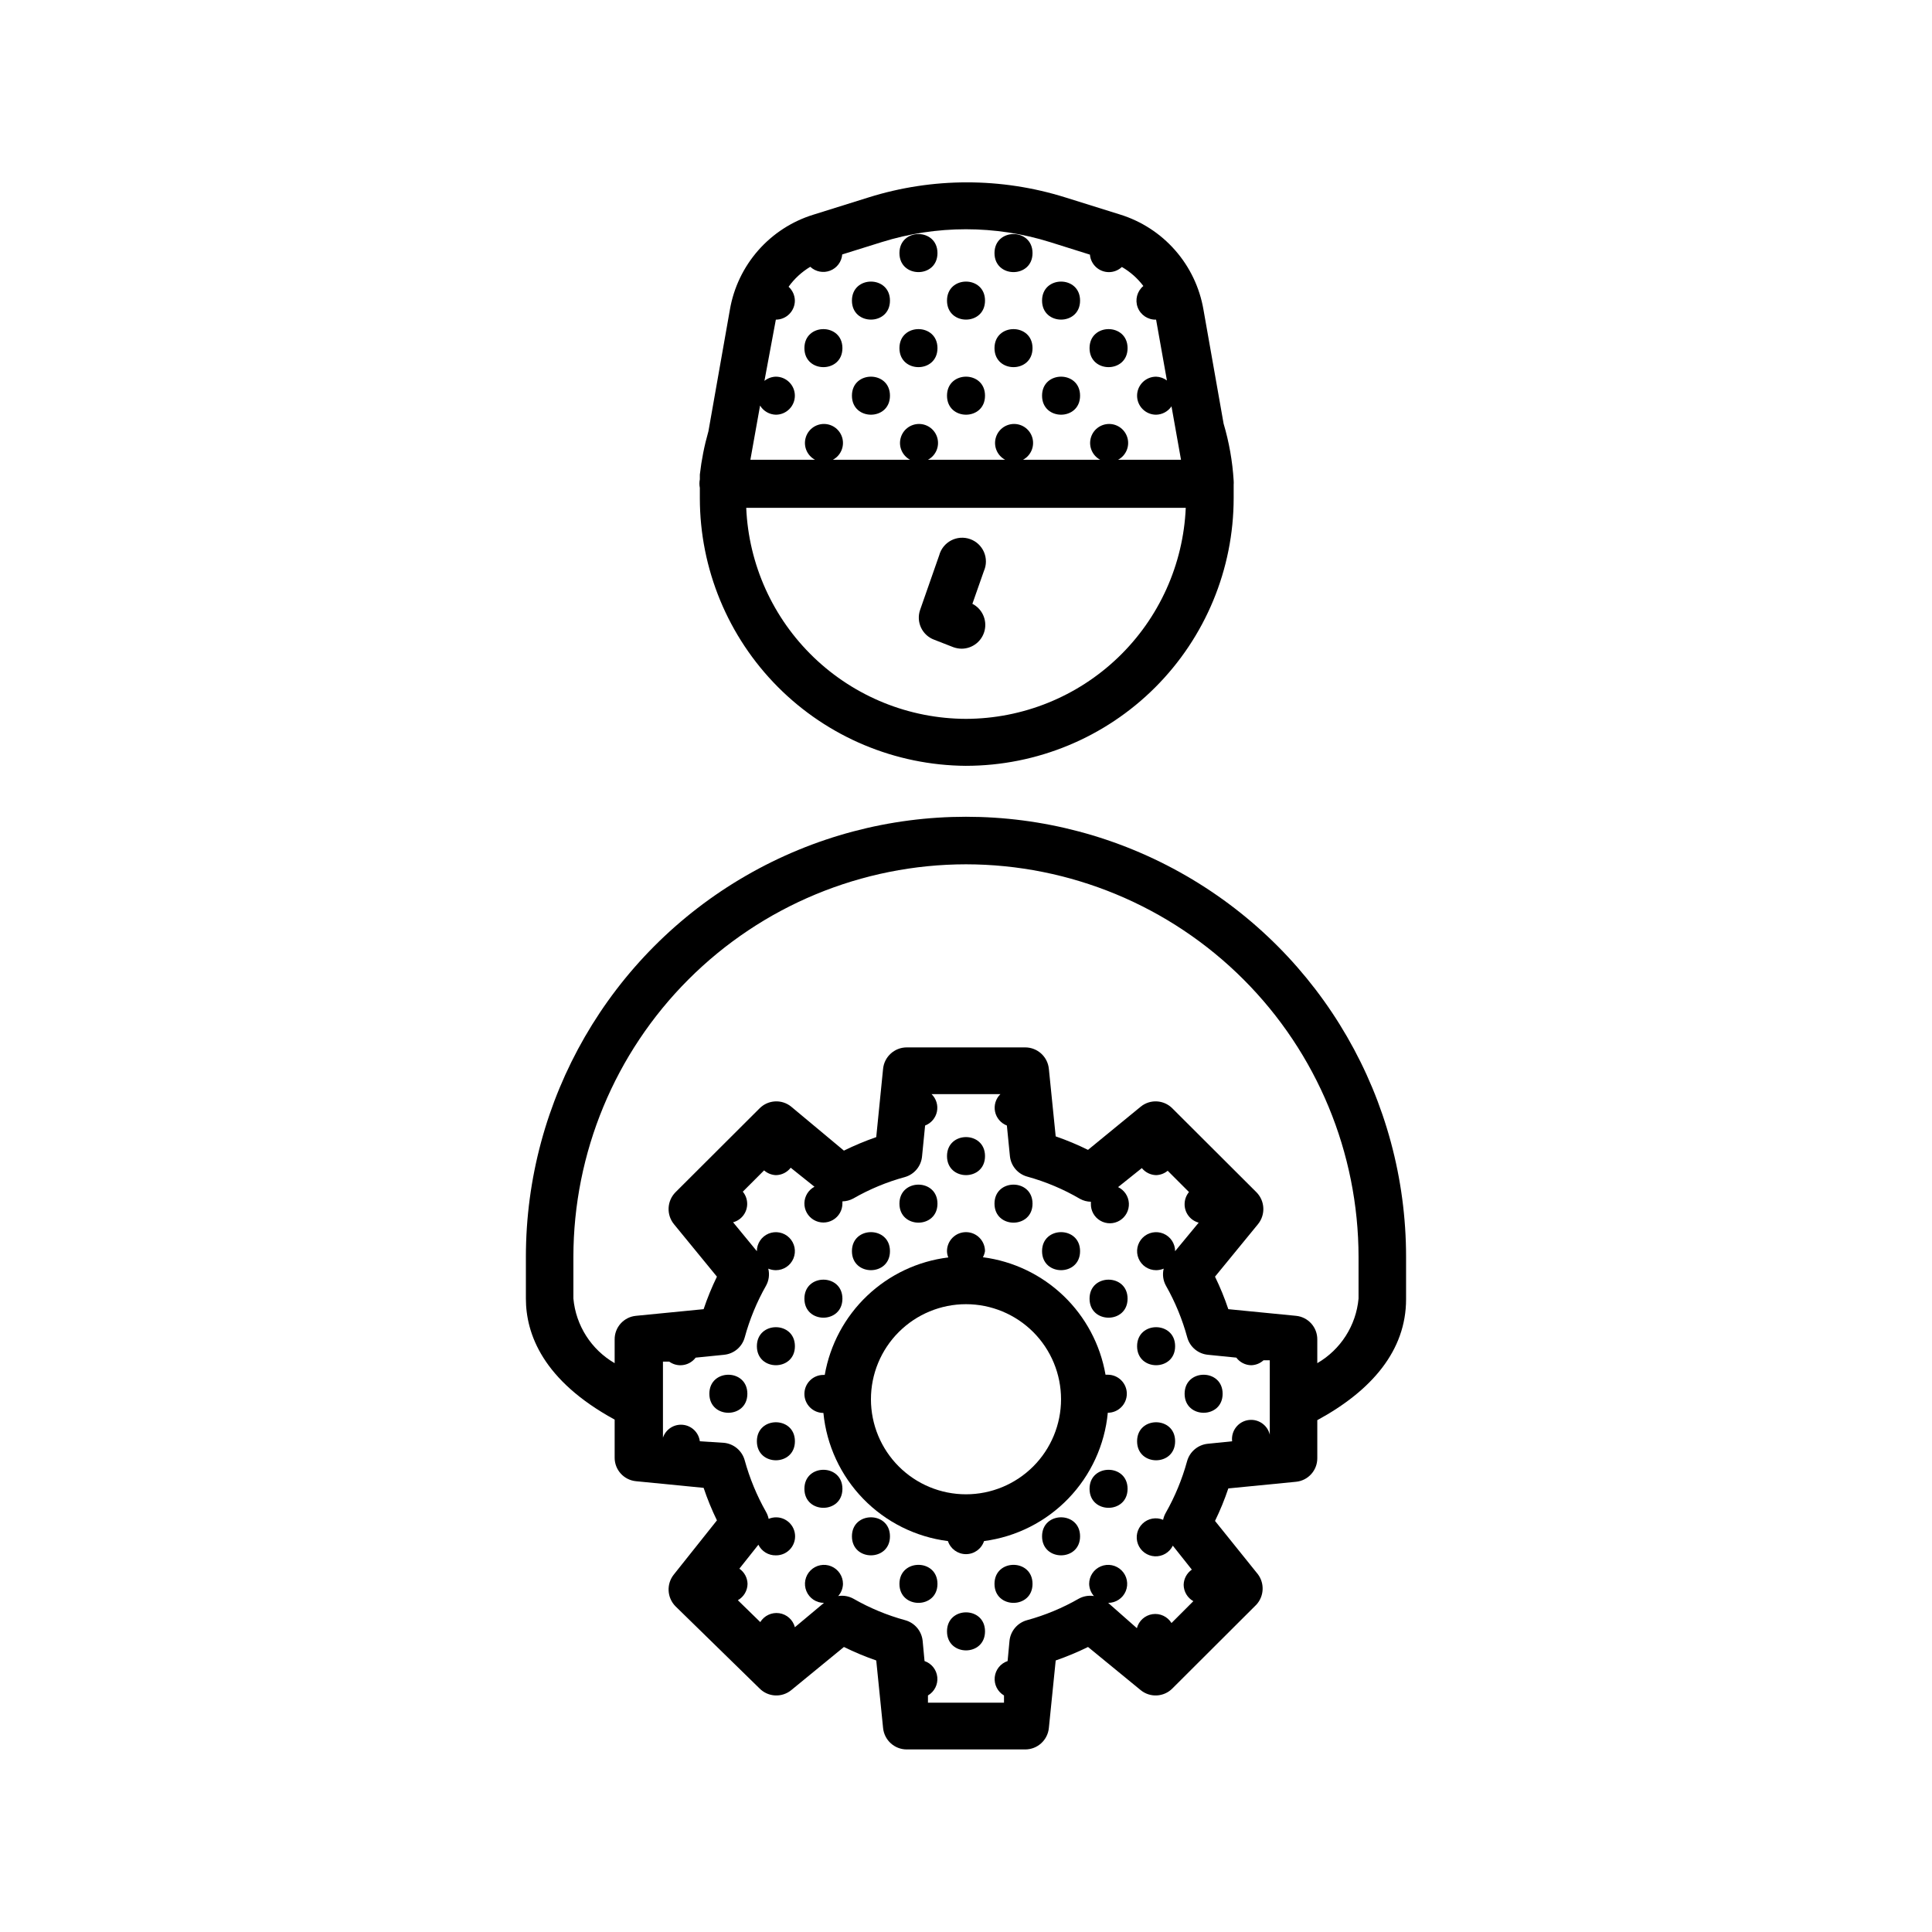 <?xml version="1.0" encoding="UTF-8"?>
<!-- Uploaded to: ICON Repo, www.iconrepo.com, Generator: ICON Repo Mixer Tools -->
<svg fill="#000000" width="800px" height="800px" version="1.1" viewBox="144 144 512 512" xmlns="http://www.w3.org/2000/svg">
 <g>
  <path d="m306.89 520.21v10.078c-0.016 3.227 2.43 5.934 5.644 6.246l17.938 1.762h-0.004c0.988 2.945 2.168 5.824 3.527 8.617l-11.387 14.309c-2.043 2.512-1.871 6.156 0.402 8.461l22.27 21.766c2.266 2.305 5.914 2.5 8.414 0.453l13.957-11.438-0.004 0.004c2.781 1.367 5.641 2.562 8.566 3.574l1.812 17.887c0.312 3.219 3.012 5.684 6.25 5.691h31.438c3.234-0.008 5.934-2.473 6.246-5.691l1.812-17.887c2.926-1.012 5.789-2.207 8.566-3.574l13.957 11.438-0.004-0.004c2.5 2.047 6.148 1.852 8.414-0.453l22.27-22.219c2.019-2.234 2.188-5.582 0.402-8.008l-11.387-14.16c1.363-2.789 2.539-5.668 3.527-8.613l17.938-1.762c3.211-0.312 5.656-3.019 5.641-6.25v-10.078c14.461-7.859 23.527-18.488 23.527-32.043v-11.23c0-41.668-22.227-80.172-58.312-101.01-36.09-20.832-80.547-20.832-116.63 0-36.086 20.836-58.316 59.34-58.316 101.01v11.035c0 9.367 4.484 21.711 23.527 32.09zm93.105-147.16c27.582 0.027 54.027 10.996 73.535 30.504 19.504 19.504 30.473 45.949 30.5 73.535v11.035-0.004c-0.648 7.148-4.727 13.531-10.934 17.133v-6.25c0.043-3.246-2.41-5.984-5.641-6.297l-17.938-1.762c-0.988-2.945-2.164-5.824-3.527-8.617l11.387-13.906c2.043-2.508 1.871-6.156-0.402-8.461l-22.27-22.219c-2.266-2.305-5.914-2.5-8.414-0.453l-13.957 11.438h0.004c-2.777-1.371-5.641-2.566-8.566-3.578l-1.812-17.887c-0.312-3.219-3.012-5.68-6.246-5.691h-31.438c-3.238 0.012-5.938 2.473-6.25 5.691l-1.812 18.086c-2.926 1.016-5.785 2.211-8.566 3.578l-13.953-11.637c-2.5-2.047-6.148-1.852-8.414 0.453l-22.27 22.219c-2.273 2.305-2.445 5.953-0.402 8.461l11.387 13.906c-1.359 2.793-2.539 5.672-3.527 8.617l-17.938 1.762h0.004c-3.234 0.312-5.688 3.051-5.644 6.297v6.25c-6.207-3.602-10.281-9.984-10.934-17.133v-11.031c0.027-27.586 10.996-54.031 30.504-73.535 19.504-19.508 45.949-30.477 73.535-30.504zm80.609 151.7c-0.336-2.781-2.863-4.769-5.644-4.434-2.781 0.332-4.766 2.859-4.434 5.641l-6.449 0.656c-2.613 0.262-4.793 2.102-5.492 4.637-1.309 4.766-3.203 9.352-5.641 13.652-0.332 0.582-0.57 1.211-0.707 1.863-1.852-0.781-3.996-0.387-5.445 1.008-1.453 1.395-1.934 3.519-1.23 5.402 0.707 1.887 2.469 3.168 4.481 3.266 2.008 0.094 3.883-1.016 4.766-2.824l5.039 6.348c-1.328 0.922-2.133 2.418-2.168 4.031 0.023 1.801 1 3.453 2.57 4.332l-5.793 5.793c-1.055-1.719-3.039-2.644-5.035-2.348-1.996 0.297-3.625 1.758-4.137 3.711l-7.606-6.703c2.039 0 3.875-1.227 4.656-3.109 0.777-1.883 0.348-4.051-1.094-5.488-1.441-1.441-3.609-1.875-5.492-1.094-1.883 0.781-3.109 2.617-3.109 4.656 0.027 1.188 0.473 2.332 1.262 3.223-1.387-0.219-2.805 0.027-4.031 0.707-4.309 2.473-8.914 4.383-13.703 5.691-2.516 0.688-4.356 2.848-4.637 5.441l-0.504 5.391c-1.871 0.625-3.203 2.289-3.41 4.25-0.207 1.965 0.754 3.867 2.453 4.867v1.914l-20.152 0.004v-1.918c1.703-0.992 2.672-2.887 2.477-4.848-0.195-1.965-1.516-3.633-3.383-4.269l-0.504-5.391c-0.281-2.594-2.117-4.754-4.637-5.441-4.789-1.309-9.395-3.219-13.703-5.691-1.227-0.68-2.644-0.926-4.031-0.707 0.789-0.891 1.234-2.035 1.262-3.223 0-2.039-1.227-3.875-3.109-4.656-1.883-0.781-4.051-0.348-5.492 1.094-1.441 1.438-1.871 3.606-1.09 5.488 0.777 1.883 2.617 3.109 4.652 3.109l-7.707 6.449c-0.512-1.953-2.137-3.414-4.137-3.711-1.996-0.293-3.977 0.629-5.035 2.352l-5.941-5.793c1.566-0.883 2.547-2.535 2.566-4.332-0.035-1.613-0.84-3.113-2.164-4.031l5.039-6.348c0.863 1.762 2.672 2.863 4.633 2.82 1.52 0.02 2.965-0.648 3.934-1.816s1.363-2.711 1.066-4.199c-0.293-1.488-1.242-2.766-2.586-3.477-1.34-0.711-2.93-0.777-4.328-0.18-0.137-0.656-0.375-1.285-0.707-1.867-2.434-4.301-4.328-8.887-5.641-13.652-0.695-2.531-2.879-4.375-5.492-4.633l-6.398-0.406c-0.301-2.328-2.168-4.141-4.504-4.367-2.34-0.23-4.523 1.184-5.269 3.41v-20.152h1.664c0.891 0.648 1.969 0.984 3.07 0.957 1.551-0.031 3-0.773 3.93-2.012l7.508-0.754v-0.004c2.606-0.238 4.793-2.062 5.492-4.586 1.301-4.785 3.195-9.387 5.641-13.703 0.773-1.379 0.992-3 0.605-4.535 0.641 0.266 1.324 0.402 2.016 0.406 2.039 0 3.875-1.23 4.656-3.113 0.777-1.879 0.348-4.047-1.094-5.488-1.441-1.441-3.609-1.871-5.488-1.094-1.883 0.781-3.113 2.617-3.113 4.656l-6.297-7.656v-0.004c2.266-0.605 3.809-2.695 3.731-5.035-0.035-1.125-0.441-2.207-1.16-3.074l5.644-5.644h-0.004c0.867 0.766 1.969 1.211 3.125 1.262 1.543-0.02 2.988-0.742 3.93-1.965l6.297 5.039c-1.605 0.855-2.625 2.512-2.668 4.332-0.039 1.82 0.902 3.523 2.473 4.449 1.566 0.926 3.512 0.938 5.086 0.023 1.578-0.91 2.539-2.602 2.516-4.422v-0.504c1.004-0.023 1.988-0.281 2.871-0.758 4.309-2.473 8.914-4.387 13.707-5.691 2.516-0.727 4.32-2.934 4.531-5.543l0.805-8.113 0.004 0.004c1.602-0.617 2.785-2.008 3.129-3.688 0.348-1.684-0.188-3.43-1.418-4.625h18.238c-1.23 1.195-1.766 2.941-1.418 4.625 0.348 1.68 1.527 3.07 3.133 3.688l0.805 8.109c0.266 2.602 2.109 4.766 4.637 5.441 4.887 1.352 9.578 3.332 13.953 5.894 0.883 0.48 1.867 0.738 2.871 0.758v0.504c-0.059 1.848 0.898 3.582 2.496 4.512 1.598 0.934 3.578 0.918 5.16-0.047 1.578-0.961 2.504-2.711 2.41-4.559-0.094-1.848-1.191-3.496-2.859-4.293l6.297-5.039v0.004c0.926 1.141 2.305 1.824 3.777 1.863 1.125-0.031 2.207-0.441 3.074-1.16l5.644 5.644h-0.004c-0.719 0.867-1.125 1.949-1.156 3.074-0.082 2.34 1.465 4.43 3.727 5.035l-6.246 7.559c0-2.039-1.227-3.875-3.109-4.656-1.883-0.777-4.051-0.348-5.492 1.094-1.441 1.441-1.871 3.609-1.09 5.488 0.777 1.883 2.613 3.113 4.652 3.113 0.691-0.004 1.375-0.141 2.016-0.406-0.383 1.535-0.168 3.156 0.605 4.535 2.445 4.316 4.34 8.918 5.641 13.703 0.703 2.523 2.887 4.348 5.492 4.586l7.508 0.754v0.004c0.93 1.238 2.379 1.98 3.93 2.012 1.215-0.027 2.375-0.492 3.273-1.309h1.664v20.152z"/>
  <path d="m400 346.95c18.809-0.016 36.844-7.492 50.145-20.793s20.777-31.336 20.789-50.145v-3.527c0.027-0.367 0.027-0.738 0-1.109-0.312-5.121-1.207-10.191-2.668-15.113l-5.34-30.23c-1.004-5.828-3.598-11.27-7.504-15.715-3.902-4.449-8.961-7.727-14.613-9.473l-14.508-4.535h-0.004c-16.957-5.312-35.137-5.312-52.094 0l-14.66 4.586c-5.652 1.746-10.711 5.023-14.617 9.469-3.902 4.449-6.5 9.887-7.5 15.719l-5.691 32.242-0.004 0.004c-1.07 3.742-1.828 7.566-2.266 11.438v1.258c-0.148 0.746-0.148 1.52 0 2.266v2.719 0.004c0.012 18.738 7.438 36.715 20.648 50.004 13.215 13.289 31.145 20.812 49.887 20.934zm0-12.445c-15.039-0.039-29.484-5.871-40.332-16.289-10.848-10.414-17.262-24.609-17.91-39.633h116.48c-0.648 15.023-7.062 29.219-17.91 39.633-10.848 10.418-25.293 16.25-40.328 16.289zm-41.262-119.8c1.41 1.32 3.453 1.715 5.258 1.02 1.805-0.699 3.051-2.367 3.203-4.297l10.48-3.273c14.516-4.535 30.07-4.535 44.586 0l10.578 3.324h0.004c0.211 2.625 2.406 4.644 5.039 4.637 1.27-0.004 2.496-0.492 3.426-1.363 2.215 1.281 4.152 2.996 5.691 5.039-1.66 1.375-2.262 3.652-1.5 5.668 0.762 2.012 2.723 3.32 4.875 3.25l2.871 16.121c-0.828-0.621-1.832-0.977-2.871-1.008-2.781 0-5.039 2.258-5.039 5.039s2.258 5.039 5.039 5.039c1.641-0.031 3.164-0.859 4.082-2.219l2.519 14.156-16.676 0.004c2.039-1.09 3.078-3.426 2.519-5.668-0.562-2.246-2.578-3.82-4.891-3.82s-4.328 1.574-4.887 3.82c-0.559 2.242 0.48 4.578 2.519 5.668h-20.453c2.039-1.09 3.078-3.426 2.519-5.668-0.559-2.246-2.574-3.82-4.887-3.82s-4.328 1.574-4.891 3.82c-0.559 2.242 0.48 4.578 2.523 5.668h-20.457c2.043-1.09 3.082-3.426 2.519-5.668-0.559-2.246-2.574-3.82-4.887-3.82s-4.328 1.574-4.887 3.82c-0.562 2.242 0.477 4.578 2.519 5.668h-20.457c2.043-1.09 3.082-3.426 2.523-5.668-0.562-2.246-2.578-3.82-4.891-3.82s-4.328 1.574-4.887 3.82c-0.562 2.242 0.477 4.578 2.519 5.668h-17.129l2.57-14.359c0.891 1.465 2.465 2.375 4.18 2.418 2.781 0 5.039-2.258 5.039-5.039s-2.258-5.039-5.039-5.039c-1.102 0.031-2.164 0.418-3.023 1.109l3.023-16.223c1.336 0 2.617-0.531 3.562-1.477 0.945-0.945 1.477-2.227 1.477-3.562-0.02-1.402-0.621-2.734-1.664-3.676 1.535-2.137 3.488-3.938 5.746-5.289z"/>
  <path d="m468.01 513.36c0 6.719-10.074 6.719-10.074 0s10.074-6.719 10.074 0"/>
  <path d="m442.82 488.16c0 6.719-10.078 6.719-10.078 0 0-6.715 10.078-6.715 10.078 0"/>
  <path d="m455.42 525.95c0 6.719-10.078 6.719-10.078 0 0-6.715 10.078-6.715 10.078 0"/>
  <path d="m455.42 500.76c0 6.715-10.078 6.715-10.078 0 0-6.719 10.078-6.719 10.078 0"/>
  <path d="m442.82 538.55c0 6.715-10.078 6.715-10.078 0 0-6.719 10.078-6.719 10.078 0"/>
  <path d="m430.23 551.14c0 6.719-10.074 6.719-10.074 0 0-6.715 10.074-6.715 10.074 0"/>
  <path d="m417.63 462.98c0 6.715-10.078 6.715-10.078 0 0-6.719 10.078-6.719 10.078 0"/>
  <path d="m430.23 475.57c0 6.719-10.074 6.719-10.074 0s10.074-6.719 10.074 0"/>
  <path d="m417.63 563.74c0 6.715-10.078 6.715-10.078 0 0-6.719 10.078-6.719 10.078 0"/>
  <path d="m405.04 576.33c0 6.719-10.074 6.719-10.074 0s10.074-6.719 10.074 0"/>
  <path d="m392.44 462.98c0 6.715-10.078 6.715-10.078 0 0-6.719 10.078-6.719 10.078 0"/>
  <path d="m405.04 450.38c0 6.719-10.074 6.719-10.074 0s10.074-6.719 10.074 0"/>
  <path d="m379.85 551.14c0 6.719-10.078 6.719-10.078 0 0-6.715 10.078-6.715 10.078 0"/>
  <path d="m392.44 563.74c0 6.715-10.078 6.715-10.078 0 0-6.719 10.078-6.719 10.078 0"/>
  <path d="m367.25 488.16c0 6.719-10.074 6.719-10.074 0 0-6.715 10.074-6.715 10.074 0"/>
  <path d="m379.85 475.57c0 6.719-10.078 6.719-10.078 0s10.078-6.719 10.078 0"/>
  <path d="m367.25 538.55c0 6.715-10.074 6.715-10.074 0 0-6.719 10.074-6.719 10.074 0"/>
  <path d="m342.06 513.36c0 6.719-10.074 6.719-10.074 0s10.074-6.719 10.074 0"/>
  <path d="m354.66 500.76c0 6.715-10.078 6.715-10.078 0 0-6.719 10.078-6.719 10.078 0"/>
  <path d="m354.66 525.95c0 6.719-10.078 6.719-10.078 0 0-6.715 10.078-6.715 10.078 0"/>
  <path d="m395.21 552.4c0.68 2.066 2.609 3.465 4.789 3.465 2.176 0 4.106-1.398 4.785-3.465 8.508-1.125 16.383-5.098 22.34-11.277 5.957-6.176 9.645-14.188 10.457-22.73 2.781 0 5.039-2.258 5.039-5.039s-2.258-5.039-5.039-5.039h-0.605c-1.383-7.977-5.285-15.305-11.129-20.906-5.848-5.602-13.336-9.188-21.367-10.227 0.277-0.504 0.465-1.047 0.555-1.613 0-2.781-2.254-5.039-5.035-5.039-2.785 0-5.039 2.258-5.039 5.039 0.008 0.57 0.129 1.137 0.352 1.664-8.074 0.988-15.617 4.551-21.516 10.16-5.894 5.606-9.832 12.957-11.23 20.973h-0.355c-2.781 0-5.035 2.258-5.035 5.039s2.254 5.039 5.035 5.039c0.836 8.562 4.559 16.586 10.555 22.758 5.996 6.168 13.91 10.117 22.445 11.199zm-20.402-37.586c0-6.68 2.652-13.09 7.379-17.812 4.723-4.723 11.129-7.379 17.812-7.379 6.68 0 13.086 2.656 17.812 7.379 4.723 4.723 7.375 11.133 7.375 17.812 0 6.68-2.652 13.09-7.375 17.812-4.727 4.723-11.133 7.379-17.812 7.379-6.684 0-13.09-2.656-17.812-7.379-4.727-4.723-7.379-11.133-7.379-17.812z"/>
  <path d="m442.82 236.26c0 6.715-10.078 6.715-10.078 0 0-6.719 10.078-6.719 10.078 0"/>
  <path d="m430.23 248.86c0 6.719-10.074 6.719-10.074 0s10.074-6.719 10.074 0"/>
  <path d="m417.63 211.07c0 6.719-10.078 6.719-10.078 0s10.078-6.719 10.078 0"/>
  <path d="m430.23 223.66c0 6.719-10.074 6.719-10.074 0 0-6.715 10.074-6.715 10.074 0"/>
  <path d="m417.63 236.26c0 6.715-10.078 6.715-10.078 0 0-6.719 10.078-6.719 10.078 0"/>
  <path d="m405.04 248.86c0 6.719-10.074 6.719-10.074 0s10.074-6.719 10.074 0"/>
  <path d="m392.44 211.07c0 6.719-10.078 6.719-10.078 0s10.078-6.719 10.078 0"/>
  <path d="m405.04 223.66c0 6.719-10.074 6.719-10.074 0 0-6.715 10.074-6.715 10.074 0"/>
  <path d="m379.85 223.66c0 6.719-10.078 6.719-10.078 0 0-6.715 10.078-6.715 10.078 0"/>
  <path d="m392.44 236.26c0 6.715-10.078 6.715-10.078 0 0-6.719 10.078-6.719 10.078 0"/>
  <path d="m379.85 248.86c0 6.719-10.078 6.719-10.078 0s10.078-6.719 10.078 0"/>
  <path d="m367.25 236.26c0 6.715-10.074 6.715-10.074 0 0-6.719 10.074-6.719 10.074 0"/>
  <path d="m401.71 303.97 3.023-8.613v-0.004c0.715-1.602 0.723-3.434 0.031-5.047-0.695-1.613-2.031-2.863-3.688-3.445-1.656-0.586-3.484-0.453-5.035 0.367-1.555 0.816-2.695 2.25-3.148 3.945l-5.039 14.41c-1.148 3.227 0.516 6.777 3.731 7.957l5.039 1.965h-0.004c0.715 0.258 1.461 0.395 2.219 0.406 2.922-0.012 5.449-2.031 6.109-4.875 0.66-2.844-0.723-5.769-3.34-7.066z"/>
 </g>
</svg>